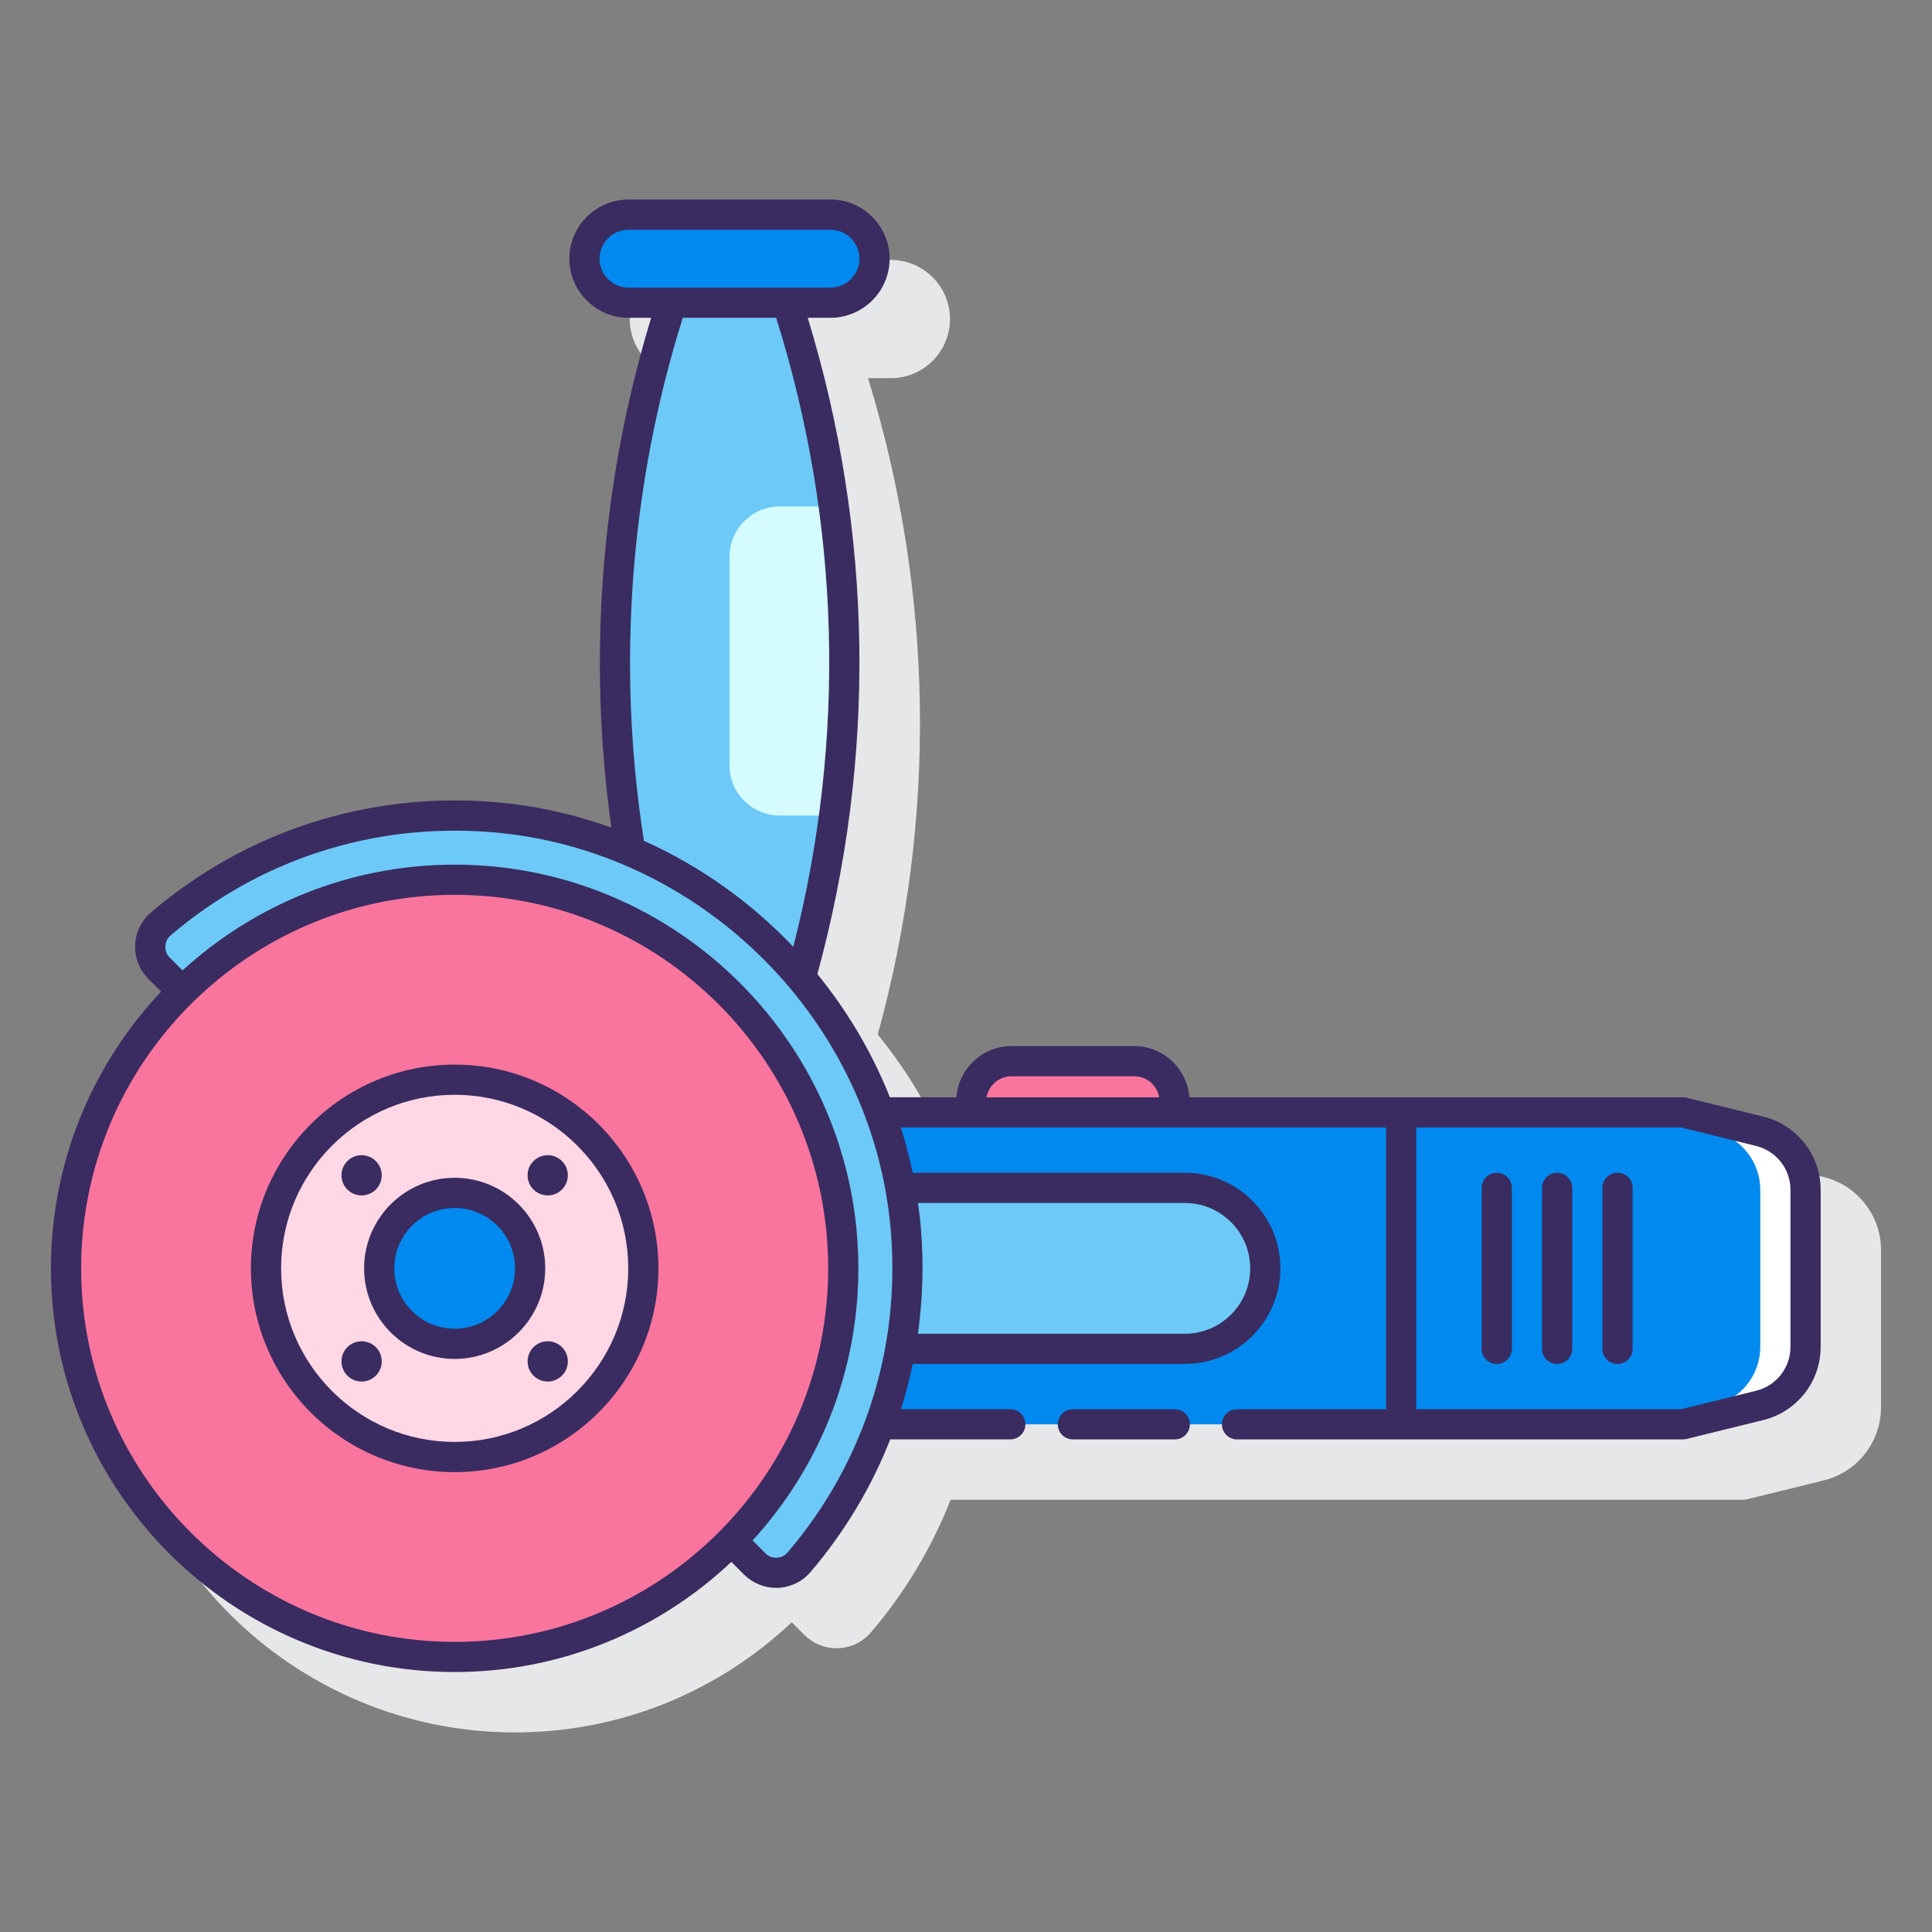 <svg id="Layer_1" enable-background="new 0 0 128 128" height="512" viewBox="0 0 128 128" width="512" xmlns="http://www.w3.org/2000/svg"><rect x="0" y="0" width="128" height="128" fill="#808080" stroke="none"/><g><path d="m120.819 77.979-5.083-1.251c-.078-.019-.159-.029-.239-.029h-32.696c-.153-1.894-1.725-3.394-3.658-3.394h-8.125c-1.933 0-3.505 1.5-3.658 3.394h-4.403c-1.18-2.965-2.81-5.713-4.804-8.16 3.937-14.311 3.719-29.24-.641-43.484h1.51c2.16 0 3.917-1.757 3.917-3.917s-1.757-3.917-3.917-3.917h-13.383c-2.16 0-3.917 1.757-3.917 3.917s1.757 3.917 3.917 3.917h1.51c-3.382 11.048-4.268 22.508-2.658 33.773-2.467-.887-5.071-1.47-7.766-1.69-8.333-.677-16.412 1.919-22.732 7.323-.628.537-1.007 1.321-1.039 2.15-.033.838.288 1.658.88 2.25l.839.839c-4.519 4.792-7.297 11.241-7.297 18.331 0 14.748 11.999 26.746 26.747 26.746 7.09 0 13.54-2.778 18.331-7.297l.839.839c.564.564 1.336.882 2.133.882.039 0 .077 0 .116-.002.83-.032 1.614-.411 2.151-1.039 2.273-2.658 4.043-5.629 5.288-8.797h52.516c.08 0 .161-.01.239-.029l5.083-1.25c2.24-.552 3.805-2.548 3.805-4.855v-10.395c0-2.308-1.564-4.304-3.805-4.855z" fill="#e6e7e8"/><g><path d="m77.831 73.699v-.706c0-1.484-1.203-2.688-2.688-2.688h-8.125c-1.484 0-2.688 1.203-2.688 2.688v.706z" fill="#fa759e"/><g><path d="m53.065 64.743c4.111-14.636 3.812-30.186-.901-44.688-2.556 0-5.111 0-7.667 0-3.824 11.768-4.735 24.225-2.749 36.325 4.397 1.864 8.273 4.753 11.317 8.363z" fill="#6dc9f7"/></g><path d="m51.664 54.032h3.591c.902-6.797.893-13.682-.026-20.477h-3.565c-1.841 0-3.333 1.492-3.333 3.333v13.811c0 1.841 1.492 3.333 3.333 3.333z" fill="#d4fbff"/><path d="m58.289 73.699c.914 2.473 1.508 5.094 1.73 7.812.371 4.544-.279 8.893-1.734 12.854h34.546v-20.666z" fill="#0089ef"/><path d="m78.497 78.699h-18.847c.166.924.292 1.862.37 2.812.221 2.7.079 5.331-.374 7.854h18.852c2.945 0 5.333-2.388 5.333-5.333s-2.388-5.333-5.334-5.333z" fill="#6dc9f7"/><path d="m92.831 94.365h18.667l5.082-1.251c1.788-.44 3.044-2.043 3.044-3.884v-10.396c0-1.841-1.256-3.444-3.044-3.884l-5.082-1.251h-18.667z" fill="#0089ef"/><path d="m116.58 74.95-5.082-1.251h-3l5.082 1.251c1.788.44 3.044 2.043 3.044 3.884v10.396c0 1.841-1.256 3.444-3.044 3.884l-5.082 1.251h3l5.082-1.251c1.788-.44 3.044-2.043 3.044-3.884v-10.396c0-1.841-1.257-3.444-3.044-3.884z" fill="#fff"/><g><path d="m60.019 81.511c-1.183-14.474-12.901-26.193-27.376-27.376-8.414-.688-16.173 2.103-22.001 7.087-.883.755-.923 2.111-.102 2.932l1.528 1.528c4.647-4.572 11.019-7.396 18.054-7.396 14.219 0 25.746 11.527 25.746 25.746 0 7.034-2.824 13.407-7.396 18.054l1.528 1.528c.821.821 2.177.781 2.932-.102 4.984-5.828 7.775-13.586 7.087-22.001z" fill="#6dc9f7"/><ellipse cx="30.122" cy="84.032" fill="#fa759e" rx="25.746" ry="25.746" transform="matrix(.383 -.924 .924 .383 -59.041 79.704)"/><circle cx="30.122" cy="84.032" fill="#ffd7e5" r="12.5"/><circle cx="30.122" cy="84.032" fill="#0089ef" r="5"/></g><g><path d="m55.022 20.055h-13.383c-1.611 0-2.917-1.306-2.917-2.917 0-1.611 1.306-2.917 2.917-2.917h13.383c1.611 0 2.917 1.306 2.917 2.917 0 1.611-1.306 2.917-2.917 2.917z" fill="#0089ef"/><g fill="#3a2c60"><path d="m77.831 93.366h-6.75c-.553 0-1 .448-1 1s.447 1 1 1h6.75c.553 0 1-.448 1-1s-.447-1-1-1z"/><path d="m116.819 73.978-5.083-1.251c-.078-.019-.159-.029-.239-.029h-18.667-14.029c-.153-1.894-1.725-3.394-3.658-3.394h-8.125c-1.933 0-3.506 1.5-3.658 3.394h-4.402c-1.181-2.966-2.811-5.715-4.806-8.162 3.925-14.315 3.698-29.305-.638-43.482h1.508c2.16 0 3.917-1.757 3.917-3.917s-1.757-3.917-3.917-3.917h-13.383c-2.16 0-3.917 1.757-3.917 3.917s1.757 3.917 3.917 3.917h1.504c-3.322 10.884-4.229 22.495-2.635 33.779-2.472-.891-5.081-1.475-7.783-1.696-8.334-.678-16.412 1.919-22.732 7.323-.628.537-1.007 1.321-1.039 2.15-.033.838.288 1.658.88 2.25l.839.839c-4.519 4.792-7.297 11.241-7.297 18.331 0 14.748 11.999 26.746 26.747 26.746 7.09 0 13.54-2.778 18.331-7.297l.839.84c.564.564 1.336.881 2.132.881.039 0 .078 0 .117-.002.83-.033 1.613-.411 2.15-1.039 2.272-2.658 4.042-5.629 5.288-8.796h7.957c.553 0 1-.448 1-1s-.447-1-1-1h-7.246c.31-.985.57-1.986.78-3h18.026c3.492 0 6.333-2.841 6.333-6.333s-2.841-6.333-6.333-6.333h-18.029c-.214-1.018-.473-2.02-.786-3h32.148v18.667h-9.874c-.553 0-1 .448-1 1s.447 1 1 1h10.874 18.667c.08 0 .161-.01.239-.029l5.083-1.251c2.24-.552 3.805-2.548 3.805-4.855v-10.396c0-2.307-1.564-4.303-3.805-4.855zm-77.096-56.84c0-1.057.86-1.917 1.917-1.917h13.383c1.057 0 1.917.86 1.917 1.917s-.86 1.917-1.917 1.917h-13.384c-1.056 0-1.916-.86-1.916-1.917zm5.513 3.917h6.188c4.267 13.564 4.653 27.914 1.134 41.672-2.798-2.943-6.159-5.345-9.898-7.021-1.816-11.558-.926-23.509 2.576-34.651zm-15.113 87.723c-13.646 0-24.747-11.101-24.747-24.746 0-13.646 11.101-24.747 24.747-24.747 13.645 0 24.746 11.101 24.746 24.747 0 13.645-11.101 24.746-24.746 24.746zm22.049-5.916c-.178.208-.43.33-.708.34-.299.014-.556-.094-.757-.295l-.846-.847c4.35-4.758 7.008-11.088 7.008-18.028 0-14.748-11.998-26.747-26.746-26.747-6.94 0-13.27 2.658-18.029 7.008l-.846-.846c-.202-.202-.307-.471-.295-.757.011-.278.132-.53.34-.708 5.913-5.055 13.47-7.483 21.27-6.85 13.945 1.14 25.321 12.516 26.46 26.461.637 7.803-1.795 15.357-6.851 21.269zm26.325-23.163c2.39 0 4.333 1.944 4.333 4.333s-1.943 4.333-4.333 4.333h-17.683c.317-2.27.394-4.591.202-6.936-.048-.582-.118-1.158-.198-1.731h17.679zm-11.478-8.394h8.125c.83 0 1.518.603 1.658 1.394h-11.442c.14-.791.828-1.394 1.659-1.394zm51.605 17.925c0 1.384-.938 2.583-2.283 2.913l-4.965 1.222h-17.546v-18.666h17.546l4.965 1.222c1.345.331 2.283 1.528 2.283 2.913z"/><path d="m30.123 70.532c-7.444 0-13.5 6.056-13.5 13.5s6.056 13.5 13.5 13.5 13.5-6.056 13.5-13.5-6.057-13.5-13.5-13.5zm0 25c-6.341 0-11.5-5.159-11.5-11.5s5.159-11.5 11.5-11.5 11.5 5.159 11.5 11.5-5.159 11.5-11.5 11.5z"/><path d="m30.123 78.032c-3.309 0-6 2.691-6 6s2.691 6 6 6 6-2.691 6-6-2.692-6-6-6zm0 10c-2.206 0-4-1.794-4-4s1.794-4 4-4 4 1.794 4 4-1.795 4-4 4z"/><path d="m35.345 76.924c-.521.521-.521 1.365 0 1.885s1.365.521 1.886 0 .521-1.365 0-1.885-1.366-.52-1.886 0z"/><path d="m23.015 89.254c-.521.521-.521 1.365 0 1.886s1.365.521 1.886 0 .521-1.365 0-1.886c-.522-.52-1.366-.52-1.886 0z"/><circle cx="23.957" cy="77.867" r="1.333"/><path d="m35.345 89.254c-.521.521-.521 1.365 0 1.886s1.365.521 1.886 0 .521-1.365 0-1.886-1.366-.52-1.886 0z"/><path d="m99.164 77.699c-.553 0-1 .448-1 1v10.667c0 .552.447 1 1 1s1-.448 1-1v-10.667c0-.553-.447-1-1-1z"/><path d="m103.164 77.699c-.553 0-1 .448-1 1v10.667c0 .552.447 1 1 1s1-.448 1-1v-10.667c0-.553-.447-1-1-1z"/><path d="m107.164 77.699c-.553 0-1 .448-1 1v10.667c0 .552.447 1 1 1s1-.448 1-1v-10.667c0-.553-.447-1-1-1z"/></g></g></g></g></svg>